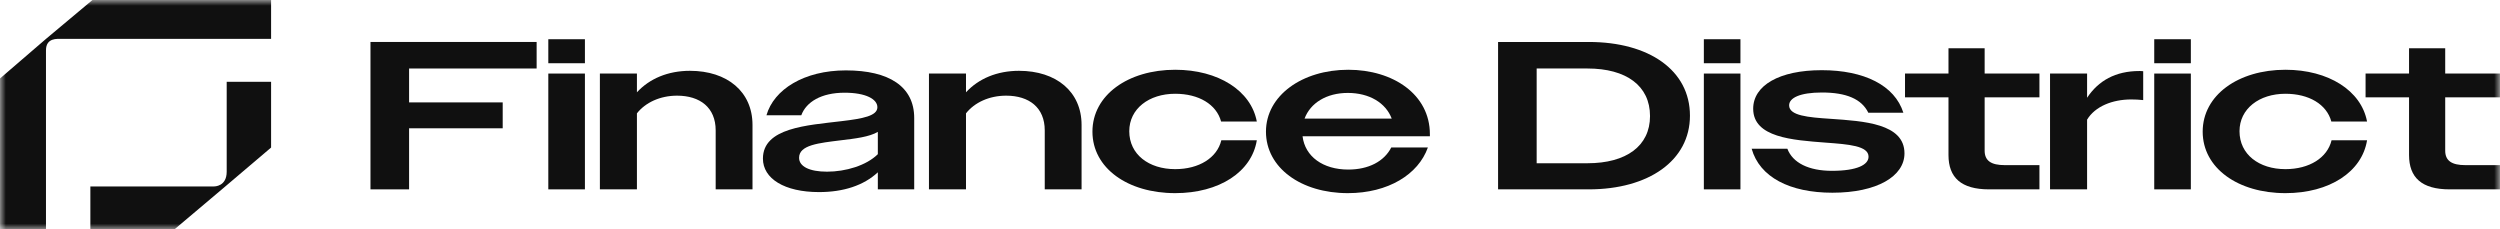 <svg width="218" height="20" viewBox="0 0 218 20" fill="none" xmlns="http://www.w3.org/2000/svg">
<g clip-path="url(#clip0_1713_1383)">
<mask id="mask0_1713_1383" style="mask-type:luminance" maskUnits="userSpaceOnUse" x="0" y="0" width="218" height="20">
<path d="M218 0H0V20H218V0Z" fill="white"/>
</mask>
<g mask="url(#mask0_1713_1383)">
<path d="M213.609 16.512C211.172 16.512 210.069 15.483 210.069 13.519V8.488H206.278V6.413H210.069V4.21H213.222V6.413H218V8.488H213.222V13.133C213.222 14.014 213.783 14.4 214.982 14.4H218V16.512H213.609Z" fill="#101010"/>
<path d="M199.289 16.842C195.15 16.842 192.074 14.657 192.074 11.481C192.074 8.286 195.188 6.083 199.289 6.083C203.042 6.083 205.904 7.901 206.407 10.6H203.293C202.887 9.094 201.339 8.176 199.289 8.176C197.007 8.176 195.285 9.48 195.285 11.444C195.285 13.464 196.987 14.749 199.289 14.749C201.378 14.749 202.945 13.758 203.312 12.234H206.407C205.962 14.988 203.138 16.842 199.289 16.842Z" fill="#101010"/>
<path d="M187.85 5.514V3.421H191.042V5.514H187.85ZM187.85 16.512V6.414H191.042V16.512H187.85Z" fill="#101010"/>
<path d="M178.763 16.512V6.414H181.994V8.525C182.98 7.038 184.47 6.193 186.559 6.193C186.694 6.193 186.752 6.193 186.887 6.212V8.727C186.539 8.69 186.191 8.672 185.843 8.672C184.199 8.672 182.69 9.278 181.994 10.434V16.512H178.763Z" fill="#101010"/>
<path d="M173.448 16.512C171.011 16.512 169.908 15.483 169.908 13.519V8.488H166.117V6.414H169.908V4.21H173.061V6.414H177.839V8.488H173.061V13.133C173.061 14.015 173.622 14.4 174.822 14.4H177.839V16.512H173.448Z" fill="#101010"/>
<path d="M159.784 16.805C156.07 16.805 153.439 15.447 152.743 12.968H155.857C156.321 14.198 157.714 14.896 159.745 14.896C161.95 14.896 162.937 14.364 162.937 13.666C162.937 12.711 161.196 12.583 159.184 12.436C156.321 12.215 152.878 11.995 152.878 9.48C152.878 7.46 155.141 6.12 158.855 6.12C162.55 6.12 165.219 7.442 165.973 9.829H162.917C162.337 8.635 161.002 8.066 158.874 8.066C156.94 8.066 156.012 8.543 156.012 9.186C156.012 10.086 157.656 10.232 159.629 10.361C162.511 10.563 166.07 10.765 166.07 13.372C166.07 15.373 163.672 16.805 159.784 16.805Z" fill="#101010"/>
<path d="M148.576 5.514V3.421H151.767V5.514H148.576ZM148.576 16.512V6.414H151.767V16.512H148.576Z" fill="#101010"/>
<path d="M130.632 16.512V3.66H138.543C143.785 3.66 147.364 6.12 147.364 10.086C147.364 14.015 143.746 16.512 138.543 16.512H130.632ZM138.427 5.973H133.997V14.235H138.427C141.812 14.235 143.882 12.729 143.882 10.122C143.882 7.478 141.812 5.973 138.427 5.973Z" fill="#101010"/>
<path d="M117.529 16.842C113.467 16.842 110.392 14.639 110.392 11.481C110.392 8.323 113.564 6.083 117.568 6.083C121.475 6.083 124.686 8.231 124.686 11.701V11.885H113.583C113.796 13.648 115.363 14.786 117.568 14.786C119.347 14.786 120.701 14.07 121.32 12.858H124.512C123.68 15.208 121.05 16.842 117.529 16.842ZM117.529 8.103C115.672 8.103 114.26 8.984 113.757 10.343H121.359C120.837 8.966 119.405 8.103 117.529 8.103Z" fill="#101010"/>
<path d="M102.476 16.842C98.336 16.842 95.261 14.657 95.261 11.481C95.261 8.286 98.375 6.083 102.476 6.083C106.229 6.083 109.091 7.901 109.594 10.6H106.48C106.074 9.094 104.526 8.176 102.476 8.176C100.193 8.176 98.472 9.48 98.472 11.444C98.472 13.464 100.174 14.749 102.476 14.749C104.565 14.749 106.132 13.758 106.499 12.234H109.594C109.149 14.988 106.325 16.842 102.476 16.842Z" fill="#101010"/>
<path d="M81.005 16.512V6.414H84.235V8.048C85.338 6.855 86.943 6.175 88.858 6.175C92.108 6.175 94.313 7.993 94.313 10.894V16.512H91.102V11.371C91.102 9.37 89.729 8.342 87.736 8.342C86.247 8.342 84.97 8.948 84.235 9.884V16.512H81.005Z" fill="#101010"/>
<path d="M71.421 16.75C68.403 16.75 66.527 15.575 66.527 13.831C66.527 11.132 70.376 10.93 73.394 10.563C75.251 10.343 76.508 10.104 76.508 9.351C76.508 8.654 75.522 8.084 73.645 8.084C71.614 8.084 70.299 8.892 69.874 10.049H66.836C67.475 7.809 70.106 6.138 73.761 6.138C77.533 6.138 79.719 7.552 79.719 10.288V16.512H76.547V15.025C75.309 16.181 73.529 16.75 71.421 16.75ZM69.68 13.758C69.68 14.511 70.57 14.97 72.117 14.97C73.742 14.97 75.541 14.437 76.547 13.446V11.536V11.499C75.812 11.94 74.554 12.087 73.317 12.234C71.402 12.473 69.68 12.638 69.68 13.758Z" fill="#101010"/>
<path d="M52.31 16.512V6.414H55.54V8.048C56.643 6.855 58.248 6.175 60.163 6.175C63.413 6.175 65.618 7.993 65.618 10.894V16.512H62.407V11.371C62.407 9.37 61.034 8.342 59.041 8.342C57.552 8.342 56.275 8.948 55.54 9.884V16.512H52.31Z" fill="#101010"/>
<path d="M47.813 5.514V3.421H51.005V5.514H47.813ZM47.813 16.512V6.414H51.005V16.512H47.813Z" fill="#101010"/>
<path d="M32.306 16.512V3.659H46.794V5.973H35.672V8.929H43.835V11.187H35.672V16.512H32.306Z" fill="#101010"/>
<path d="M23.639 0V3.216V3.392H5.322C5.018 3.392 4.009 3.275 4.009 4.386V20H0V6.842L4.009 3.392L8.061 0H23.639Z" fill="#101010"/>
<path d="M7.88 20V16.257H18.652C18.729 16.257 19.768 16.257 19.768 14.971V7.134H23.639V12.866L19.578 16.316L15.213 20H7.88Z" fill="#101010"/>
</g>
</g>
<defs>
<clipPath id="clip0_1713_1383">
<rect width="218" height="20" fill="white"/>
</clipPath>
</defs>
</svg>
